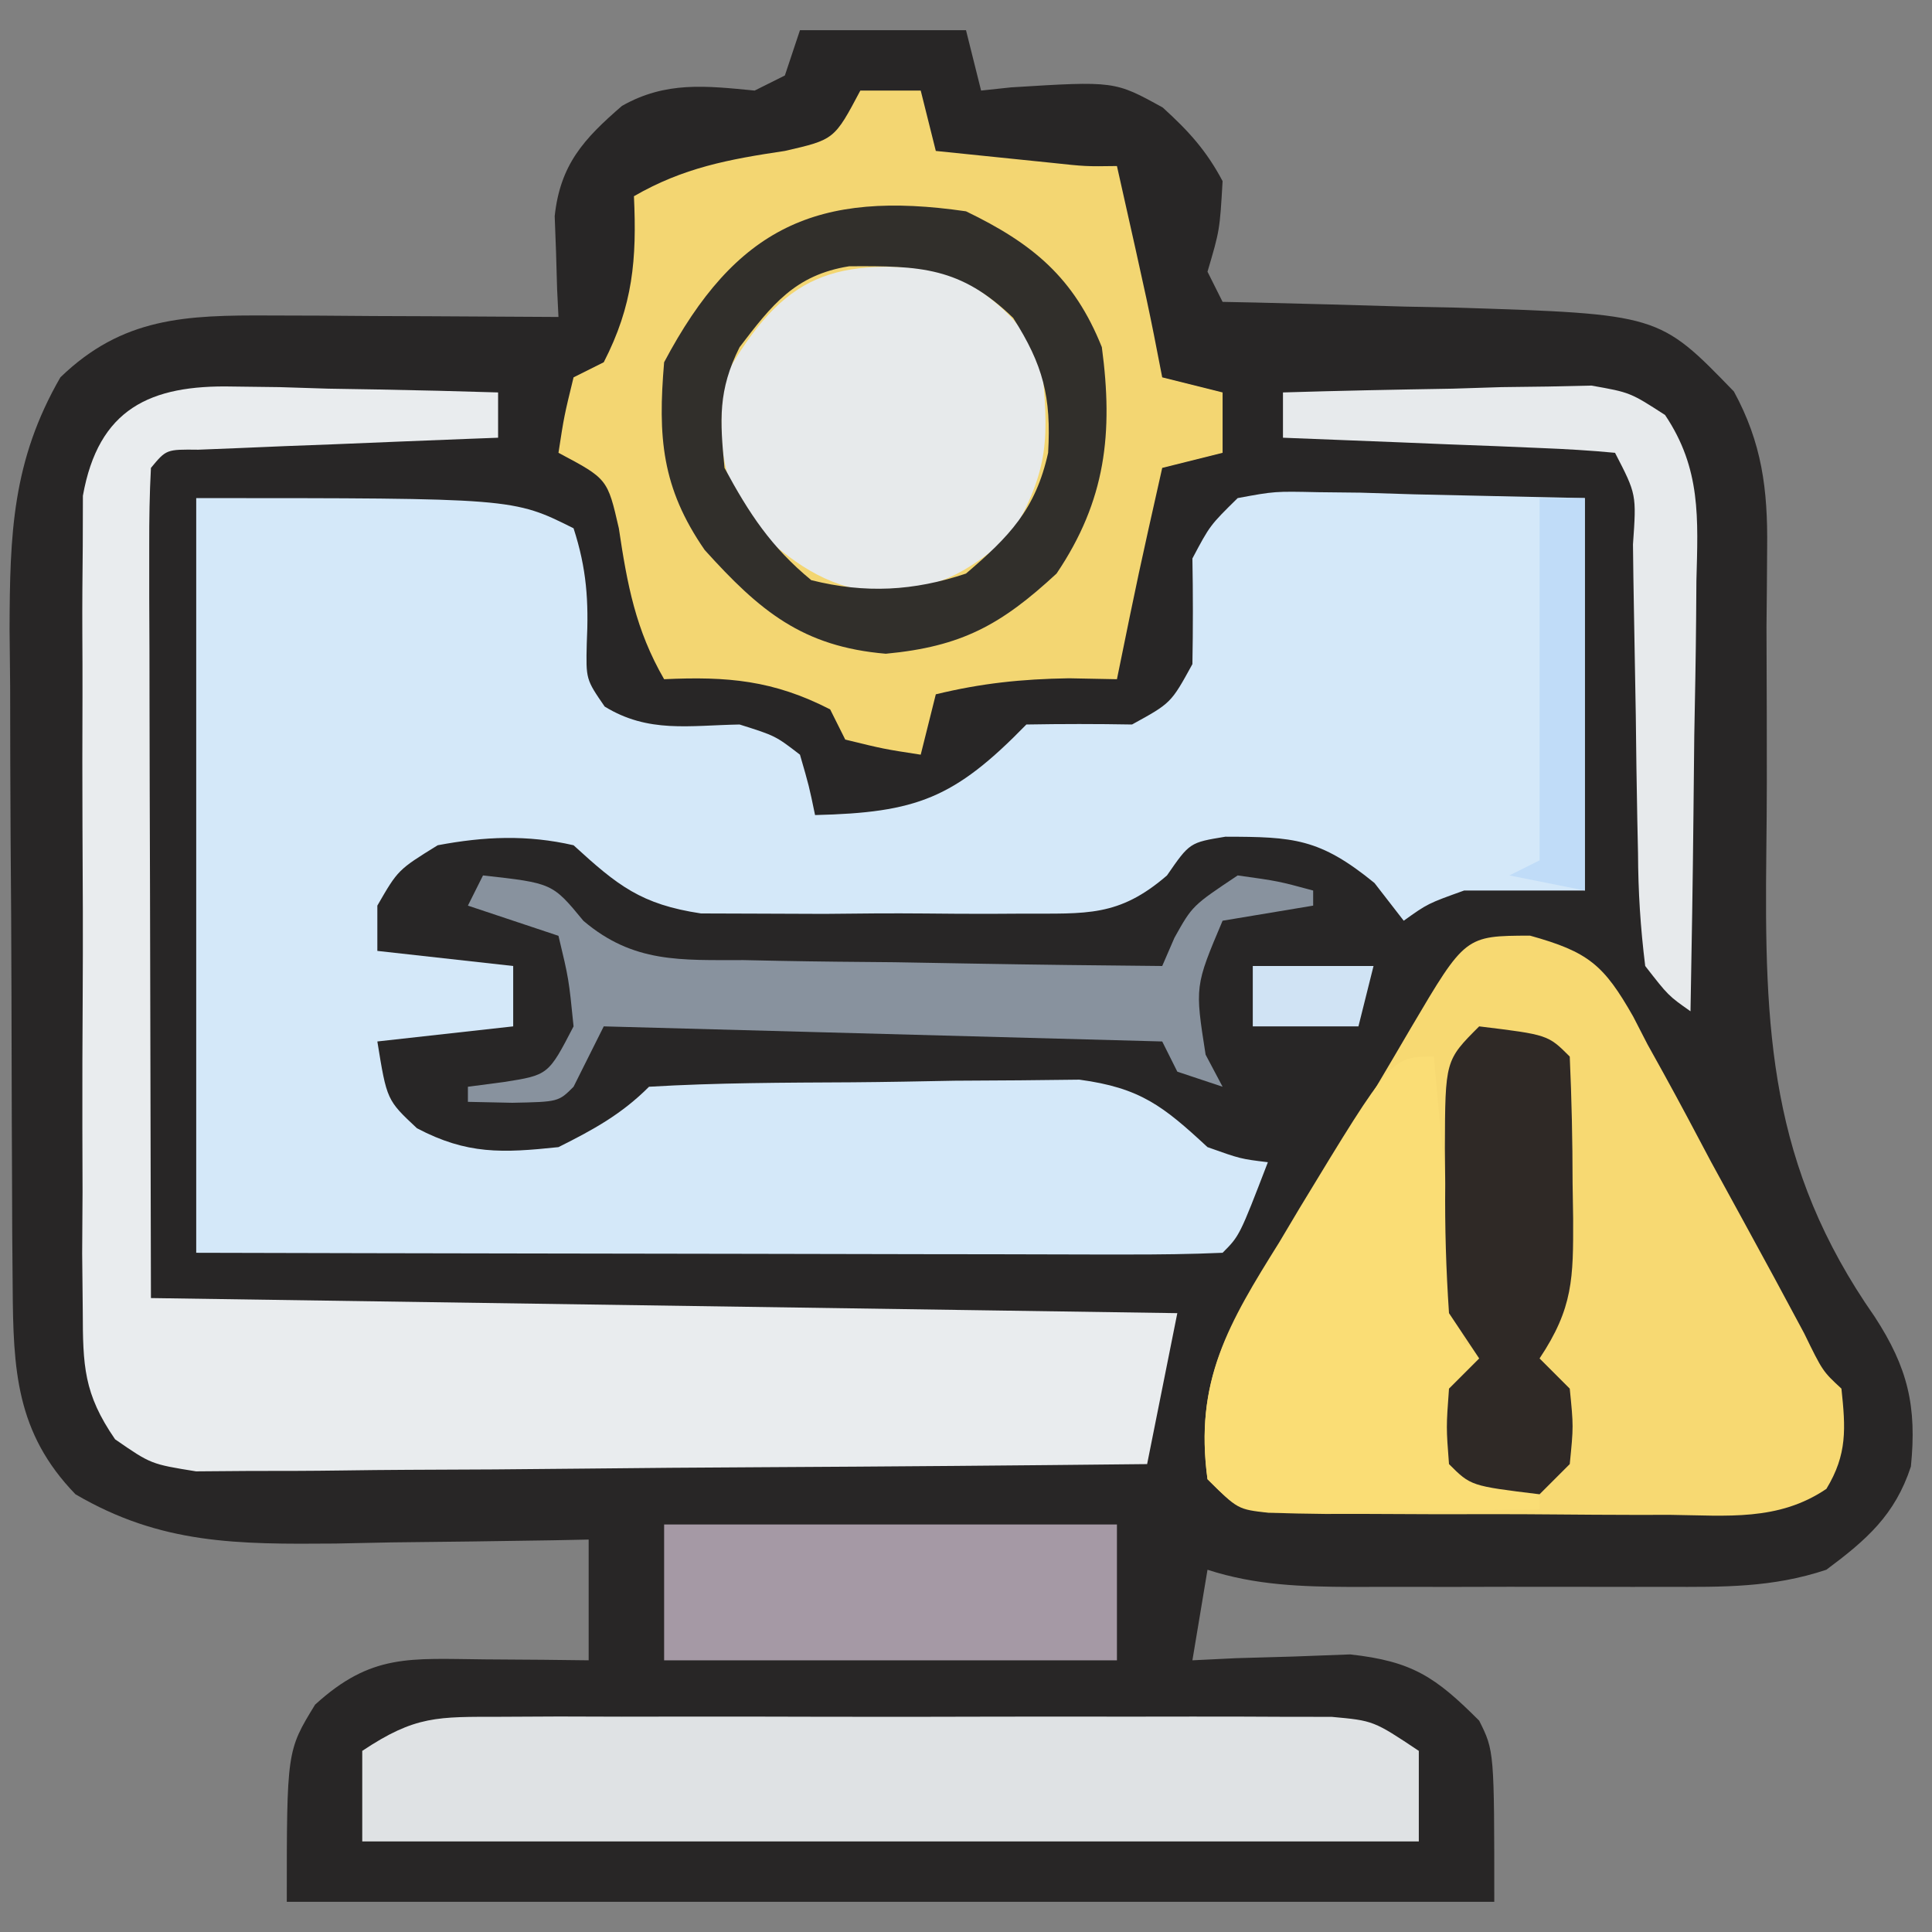<?xml version="1.0" encoding="UTF-8"?>
<svg version="1.1" xmlns="http://www.w3.org/2000/svg" width="128" height="128">
<rect width="100%" height="100%" fill="#808080" stroke="none"/>
<path d="M0 0 C3.63 0 7.26 0 11 0 C11.495 1.98 11.495 1.98 12 4 C12.652 3.93 13.305 3.861 13.977 3.789 C20.848 3.363 20.848 3.363 24.035 5.125 C25.737 6.67 26.924 7.968 28 10 C27.812 13.25 27.812 13.25 27 16 C27.495 16.99 27.495 16.99 28 18 C28.721 18.015 29.441 18.029 30.184 18.044 C33.477 18.119 36.77 18.216 40.062 18.312 C41.196 18.335 42.33 18.358 43.498 18.381 C56.914 18.811 56.914 18.811 61.875 23.938 C63.732 27.342 64.124 30.428 64.078 34.271 C64.072 35.106 64.067 35.942 64.061 36.803 C64.048 38.149 64.048 38.149 64.035 39.523 C64.039 41.452 64.045 43.38 64.053 45.309 C64.063 48.328 64.063 51.345 64.024 54.365 C63.887 66.319 64.222 75.252 71.204 85.239 C73.405 88.622 74.002 91.176 73.602 95.16 C72.549 98.378 70.655 100.024 68 102 C64.413 103.196 61.143 103.143 57.41 103.133 C56.669 103.134 55.928 103.135 55.165 103.136 C53.599 103.136 52.033 103.135 50.467 103.13 C48.075 103.125 45.683 103.13 43.291 103.137 C41.768 103.136 40.245 103.135 38.723 103.133 C38.009 103.135 37.295 103.137 36.56 103.139 C33.231 103.123 30.183 103.032 27 102 C26.67 103.98 26.34 105.96 26 108 C26.953 107.954 27.905 107.907 28.887 107.859 C30.141 107.823 31.395 107.787 32.688 107.75 C33.929 107.704 35.17 107.657 36.449 107.609 C40.57 108.063 42.108 109.103 45 112 C46 114 46 114 46 124 C19.6 124 -6.8 124 -34 124 C-34 114 -34 114 -32.125 110.938 C-28.393 107.535 -25.853 107.892 -20.875 107.938 C-19.594 107.947 -18.312 107.956 -16.992 107.965 C-16.005 107.976 -15.017 107.988 -14 108 C-14 105.36 -14 102.72 -14 100 C-14.781 100.016 -15.563 100.031 -16.367 100.048 C-19.932 100.11 -23.497 100.149 -27.062 100.188 C-28.292 100.213 -29.521 100.238 -30.787 100.264 C-37.281 100.316 -42.33 100.323 -48 97 C-51.951 92.917 -52.124 88.729 -52.161 83.241 C-52.171 82.083 -52.18 80.924 -52.19 79.731 C-52.194 78.483 -52.199 77.235 -52.203 75.949 C-52.209 74.662 -52.215 73.375 -52.22 72.048 C-52.231 69.324 -52.237 66.6 -52.24 63.875 C-52.246 60.399 -52.27 56.922 -52.298 53.446 C-52.321 50.113 -52.323 46.781 -52.328 43.449 C-52.34 42.207 -52.353 40.965 -52.366 39.686 C-52.349 33.366 -52.188 28.531 -49 23 C-44.876 19.009 -40.683 18.874 -35.141 18.902 C-34.026 18.906 -32.911 18.909 -31.762 18.912 C-30.603 18.92 -29.444 18.929 -28.25 18.938 C-27.076 18.942 -25.901 18.947 -24.691 18.951 C-21.794 18.963 -18.897 18.979 -16 19 C-16.03 18.392 -16.059 17.783 -16.09 17.156 C-16.113 16.353 -16.136 15.55 -16.16 14.723 C-16.19 13.929 -16.22 13.135 -16.25 12.317 C-15.882 8.903 -14.33 7.209 -11.793 5.016 C-8.886 3.369 -6.242 3.688 -3 4 C-2.34 3.67 -1.68 3.34 -1 3 C-0.67 2.01 -0.34 1.02 0 0 Z " fill="#282626" transform="translate(53,2)"/>
<path d="M0 0 C21 0 21 0 25 2 C25.869 4.68 26.009 6.815 25.875 9.625 C25.818 12.008 25.818 12.008 27.062 13.812 C29.961 15.589 32.656 15.059 36 15 C38.375 15.75 38.375 15.75 40 17 C40.602 19.078 40.602 19.078 41 21 C47.727 20.839 50.223 19.903 55 15 C57.333 14.959 59.667 14.958 62 15 C64.583 13.583 64.583 13.583 66 11 C66.042 8.667 66.042 6.333 66 4 C67.163 1.806 67.163 1.806 69 0 C71.452 -0.454 71.452 -0.454 74.324 -0.391 C75.714 -0.376 75.714 -0.376 77.132 -0.36 C78.305 -0.324 79.478 -0.288 80.688 -0.25 C84.421 -0.168 88.154 -0.085 92 0 C92 8.58 92 17.16 92 26 C89.36 26 86.72 26 84 26 C81.594 26.863 81.594 26.863 80 28 C79.361 27.175 78.721 26.35 78.062 25.5 C74.429 22.534 72.695 22.441 68.184 22.434 C65.82 22.822 65.82 22.822 64.314 25.002 C61.111 27.767 58.975 27.517 54.785 27.531 C54.092 27.535 53.4 27.539 52.686 27.543 C51.224 27.546 49.763 27.538 48.301 27.521 C46.073 27.5 43.847 27.521 41.619 27.547 C40.195 27.544 38.771 27.539 37.348 27.531 C36.059 27.527 34.77 27.522 33.442 27.518 C29.47 26.92 27.917 25.669 25 23 C21.921 22.294 19.1 22.416 16 23 C13.369 24.627 13.369 24.627 12 27 C12 27.99 12 28.98 12 30 C14.97 30.33 17.94 30.66 21 31 C21 32.32 21 33.64 21 35 C16.545 35.495 16.545 35.495 12 36 C12.629 39.883 12.629 39.883 14.625 41.75 C17.949 43.5 20.29 43.391 24 43 C26.313 41.844 28.174 40.826 30 39 C34.487 38.733 38.979 38.729 43.473 38.705 C45.727 38.688 47.98 38.644 50.234 38.6 C51.672 38.589 53.109 38.581 54.547 38.574 C55.855 38.56 57.163 38.545 58.511 38.53 C62.545 39.073 64.062 40.276 67 43 C69.182 43.778 69.182 43.778 71 44 C69.125 48.875 69.125 48.875 68 50 C65.883 50.094 63.763 50.117 61.644 50.114 C60.981 50.114 60.318 50.114 59.634 50.114 C57.432 50.113 55.23 50.105 53.027 50.098 C51.504 50.096 49.981 50.094 48.458 50.093 C44.442 50.09 40.425 50.08 36.409 50.069 C31.594 50.057 26.779 50.052 21.964 50.046 C14.643 50.037 7.321 50.017 0 50 C0 33.5 0 17 0 0 Z " fill="#D4E8F9" transform="translate(13,33)"/>
<path d="M0 0 C1.32 0 2.64 0 4 0 C4.33 1.32 4.66 2.64 5 4 C6.625 4.168 8.25 4.334 9.875 4.5 C10.78 4.593 11.685 4.686 12.617 4.781 C14.933 5.03 14.933 5.03 17 5 C19.112 14.41 19.112 14.41 20 19 C21.32 19.33 22.64 19.66 24 20 C24 21.32 24 22.64 24 24 C22.68 24.33 21.36 24.66 20 25 C18.431 31.985 18.431 31.985 17 39 C15.948 38.979 14.896 38.959 13.812 38.938 C10.673 38.989 8.031 39.265 5 40 C4.67 41.32 4.34 42.64 4 44 C1.562 43.625 1.562 43.625 -1 43 C-1.33 42.34 -1.66 41.68 -2 41 C-5.759 39.067 -8.809 38.805 -13 39 C-14.892 35.721 -15.445 32.723 -16 29 C-16.752 25.722 -16.752 25.722 -20 24 C-19.625 21.562 -19.625 21.562 -19 19 C-18.34 18.67 -17.68 18.34 -17 18 C-15.067 14.241 -14.805 11.191 -15 7 C-11.721 5.108 -8.723 4.555 -5 4 C-1.722 3.248 -1.722 3.248 0 0 Z " fill="#F3D672" transform="translate(57,6)"/>
<path d="M0 0 C3.87 1.077 4.889 1.932 6.841 5.368 C7.152 5.973 7.463 6.577 7.783 7.199 C8.297 8.126 8.297 8.126 8.822 9.071 C9.908 11.039 10.959 13.024 12.009 15.012 C12.737 16.349 13.468 17.685 14.201 19.02 C15.536 21.454 16.855 23.895 18.163 26.344 C19.389 28.859 19.389 28.859 20.634 30.012 C20.911 32.641 21.031 34.358 19.638 36.653 C16.453 38.812 13.034 38.418 9.318 38.375 C8.099 38.376 8.099 38.376 6.856 38.377 C5.141 38.374 3.425 38.364 1.71 38.348 C-0.922 38.324 -3.552 38.327 -6.184 38.334 C-7.85 38.328 -9.516 38.321 -11.182 38.312 C-11.972 38.313 -12.761 38.314 -13.575 38.315 C-19.135 38.243 -19.135 38.243 -21.366 36.012 C-22.223 29.582 -20.059 25.916 -16.741 20.699 C-16.285 19.957 -15.829 19.214 -15.36 18.449 C-14.453 16.973 -13.541 15.501 -12.623 14.032 C-10.99 11.407 -9.429 8.741 -7.866 6.074 C-4.29 0.015 -4.29 0.015 0 0 Z " fill="#F7D972" transform="translate(101.366,61.988)"/>
<path d="M0 0 C1.537 0.019 1.537 0.019 3.105 0.039 C4.701 0.089 4.701 0.089 6.328 0.141 C7.947 0.168 7.947 0.168 9.598 0.195 C12.259 0.242 14.918 0.308 17.578 0.391 C17.578 1.381 17.578 2.371 17.578 3.391 C16.917 3.416 16.256 3.441 15.574 3.467 C12.596 3.582 9.618 3.705 6.641 3.828 C5.079 3.887 5.079 3.887 3.486 3.947 C2.002 4.01 2.002 4.01 0.488 4.074 C-0.886 4.129 -0.886 4.129 -2.289 4.185 C-4.404 4.161 -4.404 4.161 -5.422 5.391 C-5.515 7.109 -5.539 8.832 -5.535 10.553 C-5.535 11.67 -5.535 12.786 -5.535 13.936 C-5.53 15.119 -5.525 16.301 -5.52 17.52 C-5.519 18.6 -5.518 19.68 -5.516 20.793 C-5.511 24.846 -5.497 28.9 -5.484 32.953 C-5.464 42.008 -5.443 51.062 -5.422 60.391 C28.238 60.886 28.238 60.886 62.578 61.391 C61.918 64.691 61.258 67.991 60.578 71.391 C52.042 71.483 43.506 71.554 34.969 71.598 C31.005 71.619 27.042 71.647 23.078 71.692 C19.253 71.736 15.427 71.76 11.602 71.77 C10.142 71.778 8.683 71.792 7.224 71.814 C5.179 71.843 3.136 71.847 1.091 71.845 C-0.655 71.858 -0.655 71.858 -2.435 71.872 C-5.422 71.391 -5.422 71.391 -7.797 69.748 C-9.884 66.72 -9.929 64.882 -9.939 61.217 C-9.952 59.969 -9.965 58.721 -9.978 57.435 C-9.971 56.076 -9.962 54.718 -9.953 53.359 C-9.956 51.962 -9.96 50.565 -9.965 49.168 C-9.971 46.242 -9.962 43.317 -9.943 40.392 C-9.921 36.646 -9.934 32.901 -9.958 29.154 C-9.972 26.27 -9.967 23.386 -9.957 20.502 C-9.954 19.121 -9.958 17.74 -9.967 16.359 C-9.977 14.427 -9.959 12.496 -9.939 10.564 C-9.936 9.466 -9.933 8.368 -9.93 7.236 C-8.901 1.474 -5.482 -0.122 0 0 Z " fill="#E9ECEE" transform="translate(15.422,25.609)"/>
<path d="M0 0 C1.271 -0.006 2.543 -0.013 3.853 -0.019 C5.242 -0.016 6.631 -0.011 8.02 -0.007 C9.443 -0.008 10.866 -0.01 12.29 -0.013 C15.272 -0.016 18.255 -0.011 21.237 -0.002 C25.061 0.009 28.884 0.003 32.707 -0.009 C35.646 -0.016 38.585 -0.014 41.525 -0.009 C42.934 -0.008 44.344 -0.009 45.754 -0.014 C47.724 -0.019 49.694 -0.01 51.664 0 C52.785 0.002 53.907 0.003 55.062 0.005 C57.832 0.259 57.832 0.259 60.832 2.259 C60.832 4.239 60.832 6.219 60.832 8.259 C37.732 8.259 14.632 8.259 -9.168 8.259 C-9.168 6.279 -9.168 4.299 -9.168 2.259 C-5.64 -0.093 -4.178 0.006 0 0 Z " fill="#DFE2E4" transform="translate(33.168,113.741)"/>
<path d="M0 0 C2.87 1.794 4.491 2.983 6 6 C6.497 10.974 6.545 13.063 4 17.438 C0.793 20.177 -0.888 21.013 -5.004 21.238 C-8.444 20.828 -10.454 19.243 -13 17 C-15.352 13.792 -15.468 10.904 -15 7 C-11.061 0.042 -7.715 -0.999 0 0 Z " fill="#E7EAEB" transform="translate(63,18)"/>
<path d="M0 0 C0.05 0.57 0.1 1.141 0.152 1.728 C0.383 4.299 0.629 6.868 0.875 9.438 C0.954 10.335 1.032 11.233 1.113 12.158 C1.239 13.439 1.239 13.439 1.367 14.746 C1.441 15.537 1.514 16.328 1.589 17.142 C1.793 18.062 1.793 18.062 2 19 C2.66 19.33 3.32 19.66 4 20 C3.34 20.66 2.68 21.32 2 22 C1.833 24.584 1.833 24.584 2 27 C3.65 27.66 5.3 28.32 7 29 C7 29.33 7 29.66 7 30 C3.708 30.058 0.417 30.094 -2.875 30.125 C-4.281 30.15 -4.281 30.15 -5.715 30.176 C-7.059 30.185 -7.059 30.185 -8.43 30.195 C-9.257 30.206 -10.085 30.216 -10.937 30.227 C-13 30 -13 30 -15 28 C-15.892 21.486 -13.574 17.63 -10.25 12.312 C-9.807 11.567 -9.363 10.821 -8.906 10.053 C-2.808 0 -2.808 0 0 0 Z " fill="#FADD75" transform="translate(95,70)"/>
<path d="M0 0 C4.43 2.136 7.162 4.404 9 9 C9.758 14.682 9.27 19.152 6 24 C2.323 27.401 -0.286 28.838 -5.312 29.312 C-10.836 28.844 -13.668 26.476 -17.312 22.438 C-20.172 18.307 -20.419 14.939 -20 10 C-15.253 1.034 -9.853 -1.432 0 0 Z M-15 9 C-16.433 11.866 -16.306 13.813 -16 17 C-14.377 20.013 -12.899 22.261 -10.25 24.438 C-6.665 25.334 -3.466 25.16 0 24 C2.866 21.552 4.613 19.751 5.441 16 C5.658 12.307 5.108 10.169 3.125 7.062 C-0.362 3.678 -3.036 3.61 -7.738 3.641 C-11.325 4.211 -12.868 6.202 -15 9 Z " fill="#312F2B" transform="translate(64,14)"/>
<path d="M0 0 C9.9 0 19.8 0 30 0 C30 2.97 30 5.94 30 9 C20.1 9 10.2 9 0 9 C0 6.03 0 3.06 0 0 Z " fill="#A599A5" transform="translate(44,101)"/>
<path d="M0 0 C4.597 0.511 4.597 0.511 6.655 3.009 C9.969 5.823 13.11 5.603 17.266 5.609 C18.059 5.626 18.852 5.642 19.67 5.659 C22.197 5.708 24.723 5.729 27.25 5.75 C28.966 5.778 30.682 5.808 32.398 5.84 C36.599 5.914 40.799 5.963 45 6 C45.268 5.381 45.536 4.763 45.812 4.125 C47 2 47 2 50 0 C52.688 0.375 52.688 0.375 55 1 C55 1.33 55 1.66 55 2 C53.02 2.33 51.04 2.66 49 3 C47.163 7.339 47.163 7.339 47.875 11.875 C48.246 12.576 48.617 13.277 49 14 C48.01 13.67 47.02 13.34 46 13 C45.505 12.01 45.505 12.01 45 11 C26.685 10.505 26.685 10.505 8 10 C7.34 11.32 6.68 12.64 6 14 C5 15 5 15 1.938 15.062 C0.968 15.042 -0.001 15.021 -1 15 C-1 14.67 -1 14.34 -1 14 C-0.216 13.897 0.568 13.794 1.375 13.688 C4.33 13.224 4.33 13.224 6 10 C5.685 6.858 5.685 6.858 5 4 C3.02 3.34 1.04 2.68 -1 2 C-0.67 1.34 -0.34 0.68 0 0 Z " fill="#88929E" transform="translate(32,58)"/>
<path d="M0 0 C4.556 0.556 4.556 0.556 6 2 C6.127 4.803 6.185 7.571 6.188 10.375 C6.2 11.156 6.212 11.937 6.225 12.742 C6.235 16.676 6.229 18.656 4 22 C4.66 22.66 5.32 23.32 6 24 C6.25 26.5 6.25 26.5 6 29 C5.34 29.66 4.68 30.32 4 31 C-0.556 30.444 -0.556 30.444 -2 29 C-2.188 26.562 -2.188 26.562 -2 24 C-1.34 23.34 -0.68 22.68 0 22 C-0.66 21.01 -1.32 20.02 -2 19 C-2.195 16.105 -2.279 13.329 -2.25 10.438 C-2.258 9.657 -2.265 8.876 -2.273 8.072 C-2.253 2.253 -2.253 2.253 0 0 Z " fill="#2F2926" transform="translate(98,68)"/>
<path d="M0 0 C3.75 -0.116 7.499 -0.187 11.25 -0.25 C12.313 -0.284 13.377 -0.317 14.473 -0.352 C15.497 -0.364 16.522 -0.377 17.578 -0.391 C18.992 -0.422 18.992 -0.422 20.435 -0.454 C23 0 23 0 25.314 1.494 C27.71 5.055 27.499 8.346 27.391 12.484 C27.385 13.3 27.379 14.116 27.373 14.956 C27.351 17.555 27.301 20.152 27.25 22.75 C27.23 24.514 27.212 26.279 27.195 28.043 C27.151 32.363 27.082 36.681 27 41 C25.53 39.967 25.53 39.967 24 38 C23.681 35.433 23.535 33.094 23.523 30.523 C23.508 29.798 23.492 29.072 23.476 28.324 C23.429 26.008 23.401 23.692 23.375 21.375 C23.339 19.051 23.298 16.728 23.252 14.405 C23.225 12.959 23.204 11.513 23.189 10.068 C23.423 6.75 23.423 6.75 22 4 C20.367 3.843 18.729 3.749 17.09 3.684 C16.1 3.642 15.111 3.6 14.092 3.557 C13.051 3.517 12.01 3.478 10.938 3.438 C9.37 3.373 9.37 3.373 7.771 3.307 C5.181 3.2 2.591 3.098 0 3 C0 2.01 0 1.02 0 0 Z " fill="#E7EAEC" transform="translate(85,26)"/>
<path d="M0 0 C0.99 0 1.98 0 3 0 C3 8.58 3 17.16 3 26 C1.35 25.67 -0.3 25.34 -2 25 C-1.34 24.67 -0.68 24.34 0 24 C0 16.08 0 8.16 0 0 Z " fill="#C0DCF8" transform="translate(102,33)"/>
<path d="M0 0 C2.64 0 5.28 0 8 0 C7.67 1.32 7.34 2.64 7 4 C4.69 4 2.38 4 0 4 C0 2.68 0 1.36 0 0 Z " fill="#D0E3F4" transform="translate(83,64)"/>
</svg>
